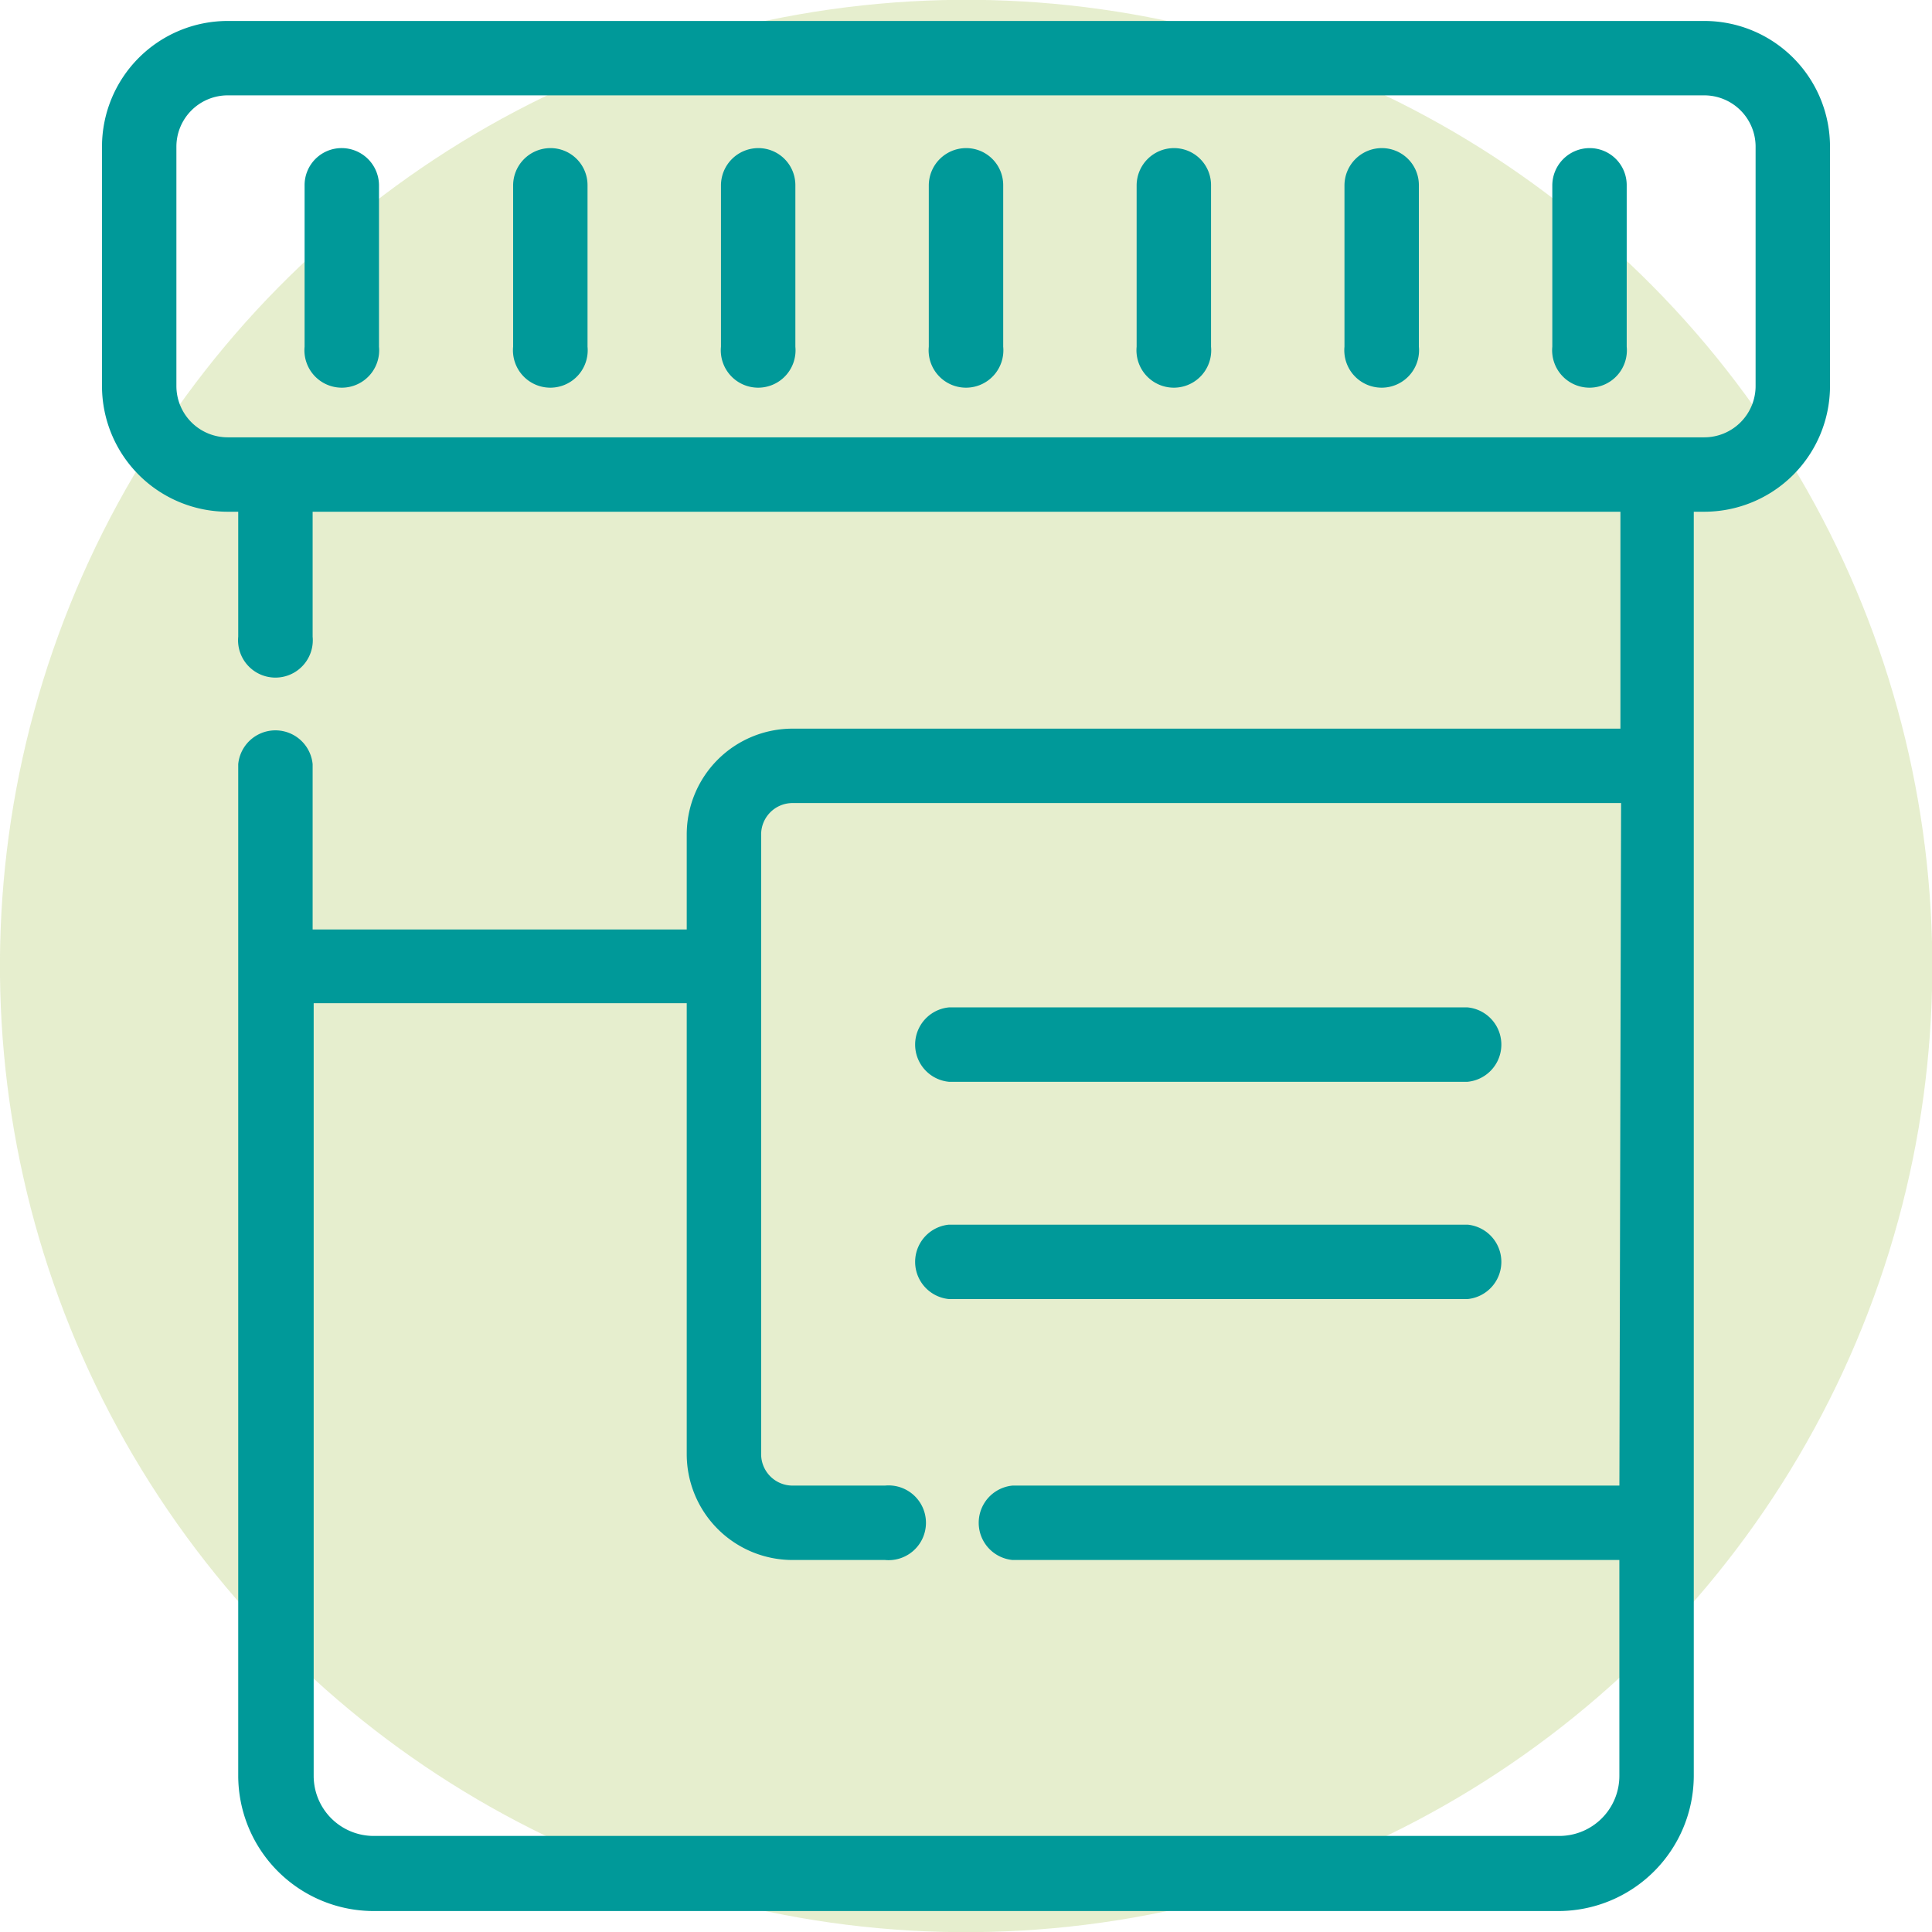 <svg xmlns="http://www.w3.org/2000/svg" viewBox="0 0 55.31 55.31"><defs><style>.cls-1{fill:#a6c14b;opacity:0.27;}.cls-2{fill:#099;stroke:#099;stroke-miterlimit:10;stroke-width:0.56px;}</style></defs><g id="Capa_2" data-name="Capa 2"><g id="Capa_1-2" data-name="Capa 1"><circle class="cls-1" cx="27.66" cy="27.66" r="27.66" transform="translate(-10.89 21.01) rotate(-35.22)"/><path class="cls-2" d="M9.8,4.52A.78.78,0,0,0,9,5.31V9.94a.79.79,0,1,0,1.57,0V5.31A.79.79,0,0,0,9.8,4.52Z"/><path class="cls-2" d="M15.76,4.52a.79.79,0,0,0-.79.79V9.94a.79.79,0,1,0,1.57,0V5.31A.78.78,0,0,0,15.76,4.52Z"/><path class="cls-2" d="M21.71,4.52a.79.79,0,0,0-.79.79V9.94a.79.79,0,1,0,1.57,0V5.31A.78.78,0,0,0,21.71,4.52Z"/><path class="cls-2" d="M27.66,4.52a.79.79,0,0,0-.79.79V9.94a.79.79,0,1,0,1.57,0V5.31A.78.78,0,0,0,27.66,4.52Z"/><path class="cls-2" d="M33.61,4.52a.79.79,0,0,0-.79.79V9.94a.79.79,0,1,0,1.57,0V5.31A.78.78,0,0,0,33.61,4.52Z"/><path class="cls-2" d="M39.56,4.52a.79.79,0,0,0-.79.79V9.94a.79.79,0,1,0,1.57,0V5.31A.78.78,0,0,0,39.56,4.52Z"/><path class="cls-2" d="M45.51,4.52a.79.79,0,0,0-.79.79V9.94a.79.79,0,1,0,1.57,0V5.31A.78.78,0,0,0,45.51,4.52Z"/><path class="cls-2" d="M48.79.88H6.52A3.32,3.32,0,0,0,3.2,4.2v6.85a3.32,3.32,0,0,0,3.32,3.32H7.1v3.87a.79.79,0,1,0,1.57,0V14.37h38v6.77H22.69a2.75,2.75,0,0,0-2.75,2.75v3H8.67v-5a.79.79,0,0,0-1.57,0V50.84a3.6,3.6,0,0,0,3.6,3.59H44.61a3.6,3.6,0,0,0,3.6-3.59V14.37h.58a3.32,3.32,0,0,0,3.32-3.32V4.2A3.32,3.32,0,0,0,48.79.88ZM46.64,42.81H29a.79.79,0,0,0,0,1.57H46.64v6.46a2,2,0,0,1-2,2H10.7a2,2,0,0,1-2-2V28.44H19.94V41.63a2.75,2.75,0,0,0,2.75,2.75h2.66a.79.79,0,1,0,0-1.57H22.69a1.18,1.18,0,0,1-1.18-1.18V23.89a1.18,1.18,0,0,1,1.18-1.18h24Zm3.9-31.76a1.75,1.75,0,0,1-1.75,1.75H6.52a1.75,1.75,0,0,1-1.75-1.75V4.2A1.75,1.75,0,0,1,6.52,2.45H48.79A1.75,1.75,0,0,1,50.54,4.2Z"/><path class="cls-2" d="M27.18,30.69H42a.79.79,0,0,0,0-1.57H27.18a.79.79,0,0,0,0,1.57Z"/><path class="cls-2" d="M27.18,36.91H42a.79.79,0,0,0,0-1.57H27.18a.79.79,0,0,0,0,1.57Z"/></g></g></svg>